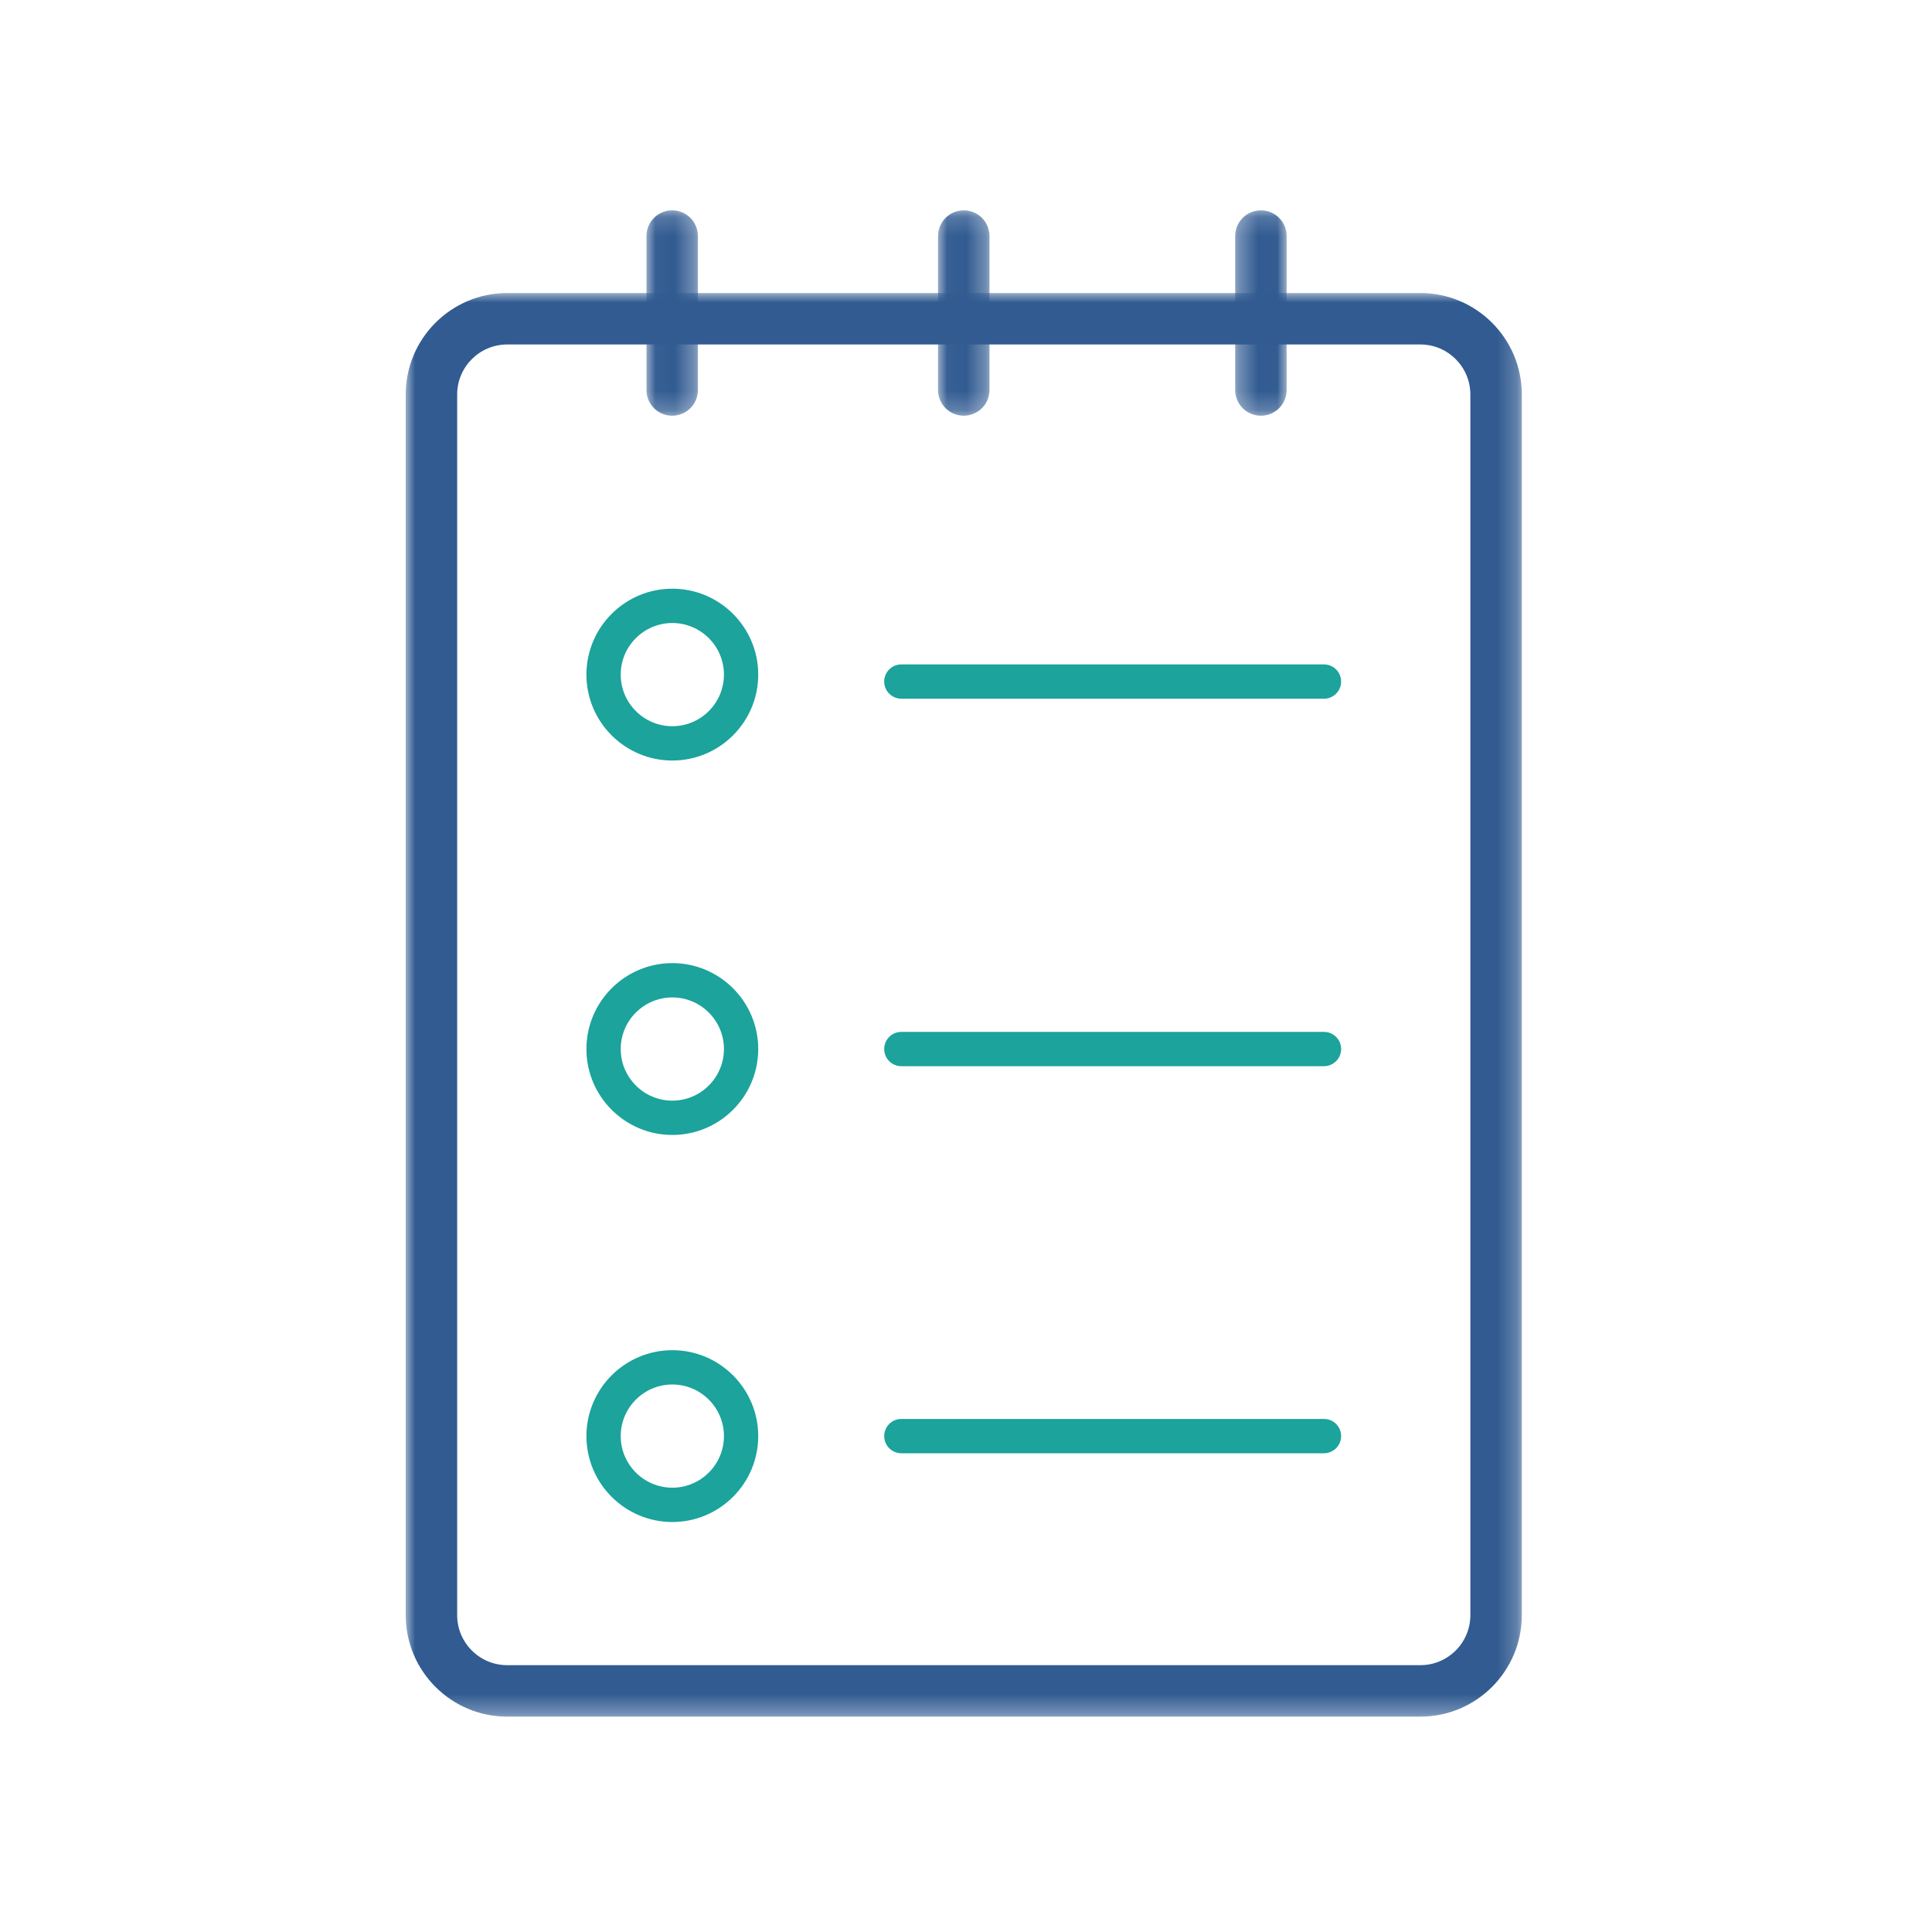<?xml version="1.0" encoding="UTF-8" standalone="no"?>
<svg width="100px" height="100px" viewBox="0 0 100 100" version="1.1" xmlns="http://www.w3.org/2000/svg" xmlns:xlink="http://www.w3.org/1999/xlink">
    <!-- Generator: Sketch 40.1 (33804) - http://www.bohemiancoding.com/sketch -->
    <title>picking</title>
    <desc>Created with Sketch.</desc>
    <defs>
        <polygon id="path-1" points="57.769 73.686 0 73.686 0 0 57.769 0"></polygon>
        <polygon id="path-3" points="2.695 0.16 0.031 0.16 0.031 10.789 2.695 10.789 2.695 0.16"></polygon>
        <polygon id="path-5" points="2.695 0.16 0.032 0.16 0.032 10.789 2.695 10.789 2.695 0.16"></polygon>
        <polygon id="path-7" points="2.984 0.16 0.32 0.16 0.32 10.789 2.984 10.789 2.984 0.16"></polygon>
    </defs>
    <g id="home_page" stroke="none" stroke-width="1" fill="none" fill-rule="evenodd">
        <g id="logo_v1" transform="translate(-427, -147)">
            <g id="picking" transform="translate(427, 147)">
                <g id="reciving_icon-copy-2" fill="#FFFFFF">
                    <rect id="Rectangle-8" x="0" y="0" width="100" height="100"></rect>
                </g>
                <g id="picking_icon" transform="translate(21, 10)">
                    <g id="Group-3" transform="translate(0, 5.167)">
                        <mask id="mask-2" fill="white">
                            <use xlink:href="#path-1"></use>
                        </mask>
                        <g id="Clip-2"></g>
                        <path d="M5.251,2.663 C3.824,2.663 2.663,3.825 2.663,5.251 L2.663,68.434 C2.663,69.861 3.824,71.022 5.251,71.022 L52.518,71.022 C53.945,71.022 55.106,69.861 55.106,68.434 L55.106,5.251 C55.106,3.825 53.945,2.663 52.518,2.663 L5.251,2.663 Z M52.518,73.686 L5.251,73.686 C2.356,73.686 -0,71.33 -0,68.434 L-0,5.251 C-0,2.355 2.356,0 5.251,0 L52.518,0 C55.413,0 57.769,2.355 57.769,5.251 L57.769,68.434 C57.769,71.33 55.413,73.686 52.518,73.686 L52.518,73.686 Z" id="Fill-1" fill="#315B91" mask="url(#mask-2)"></path>
                    </g>
                    <path d="M13.8,22.247 C12.327,22.247 11.128,23.445 11.128,24.918 C11.128,26.391 12.327,27.589 13.8,27.589 C15.272,27.589 16.471,26.391 16.471,24.918 C16.471,23.445 15.272,22.247 13.8,22.247 M13.8,29.365 C11.348,29.365 9.353,27.37 9.353,24.918 C9.353,22.466 11.348,20.471 13.8,20.471 C16.252,20.471 18.246,22.466 18.246,24.918 C18.246,27.37 16.252,29.365 13.8,29.365" id="Fill-4" fill="#1BA39C"></path>
                    <path d="M13.8,41.627 C12.327,41.627 11.128,42.825 11.128,44.298 C11.128,45.771 12.327,46.969 13.8,46.969 C15.272,46.969 16.471,45.771 16.471,44.298 C16.471,42.825 15.272,41.627 13.8,41.627 M13.8,48.745 C11.348,48.745 9.353,46.75 9.353,44.298 C9.353,41.846 11.348,39.851 13.8,39.851 C16.252,39.851 18.246,41.846 18.246,44.298 C18.246,46.75 16.252,48.745 13.8,48.745" id="Fill-6" fill="#1BA39C"></path>
                    <path d="M13.8,61.661 C12.327,61.661 11.128,62.859 11.128,64.332 C11.128,65.805 12.327,67.003 13.8,67.003 C15.272,67.003 16.471,65.805 16.471,64.332 C16.471,62.859 15.272,61.661 13.8,61.661 M13.8,68.779 C11.348,68.779 9.353,66.784 9.353,64.332 C9.353,61.88 11.348,59.885 13.8,59.885 C16.252,59.885 18.246,61.88 18.246,64.332 C18.246,66.784 16.252,68.779 13.8,68.779" id="Fill-8" fill="#1BA39C"></path>
                    <path d="M47.528,26.165 L25.654,26.165 C25.164,26.165 24.766,25.768 24.766,25.277 C24.766,24.786 25.164,24.39 25.654,24.39 L47.528,24.39 C48.018,24.39 48.416,24.786 48.416,25.277 C48.416,25.768 48.018,26.165 47.528,26.165" id="Fill-10" fill="#1BA39C"></path>
                    <path d="M47.528,45.186 L25.654,45.186 C25.164,45.186 24.766,44.789 24.766,44.298 C24.766,43.807 25.164,43.41 25.654,43.41 L47.528,43.41 C48.018,43.41 48.416,43.807 48.416,44.298 C48.416,44.789 48.018,45.186 47.528,45.186" id="Fill-12" fill="#1BA39C"></path>
                    <path d="M47.528,65.22 L25.654,65.22 C25.164,65.22 24.766,64.823 24.766,64.332 C24.766,63.841 25.164,63.444 25.654,63.444 L47.528,63.444 C48.018,63.444 48.416,63.841 48.416,64.332 C48.416,64.823 48.018,65.22 47.528,65.22" id="Fill-14" fill="#1BA39C"></path>
                    <g id="Group-18" transform="translate(12.429, 0.728)">
                        <mask id="mask-4" fill="white">
                            <use xlink:href="#path-3"></use>
                        </mask>
                        <g id="Clip-17"></g>
                        <path d="M1.363,10.789 C0.627,10.789 0.031,10.192 0.031,9.457 L0.031,1.491 C0.031,0.756 0.627,0.159 1.363,0.159 C2.099,0.159 2.695,0.756 2.695,1.491 L2.695,9.457 C2.695,10.192 2.099,10.789 1.363,10.789" id="Fill-16" fill="#315B91" mask="url(#mask-4)"></path>
                    </g>
                    <g id="Group-21" transform="translate(27.521, 0.728)">
                        <mask id="mask-6" fill="white">
                            <use xlink:href="#path-5"></use>
                        </mask>
                        <g id="Clip-20"></g>
                        <path d="M1.363,10.789 C0.627,10.789 0.032,10.192 0.032,9.457 L0.032,1.491 C0.032,0.756 0.627,0.159 1.363,0.159 C2.099,0.159 2.695,0.756 2.695,1.491 L2.695,9.457 C2.695,10.192 2.099,10.789 1.363,10.789" id="Fill-19" fill="#315B91" mask="url(#mask-6)"></path>
                    </g>
                    <g id="Group-24" transform="translate(42.613, 0.728)">
                        <mask id="mask-8" fill="white">
                            <use xlink:href="#path-7"></use>
                        </mask>
                        <g id="Clip-23"></g>
                        <path d="M1.652,10.789 C0.916,10.789 0.32,10.192 0.32,9.457 L0.32,1.491 C0.32,0.756 0.916,0.159 1.652,0.159 C2.388,0.159 2.984,0.756 2.984,1.491 L2.984,9.457 C2.984,10.192 2.388,10.789 1.652,10.789" id="Fill-22" fill="#315B91" mask="url(#mask-8)"></path>
                    </g>
                </g>
            </g>
        </g>
    </g>
</svg>